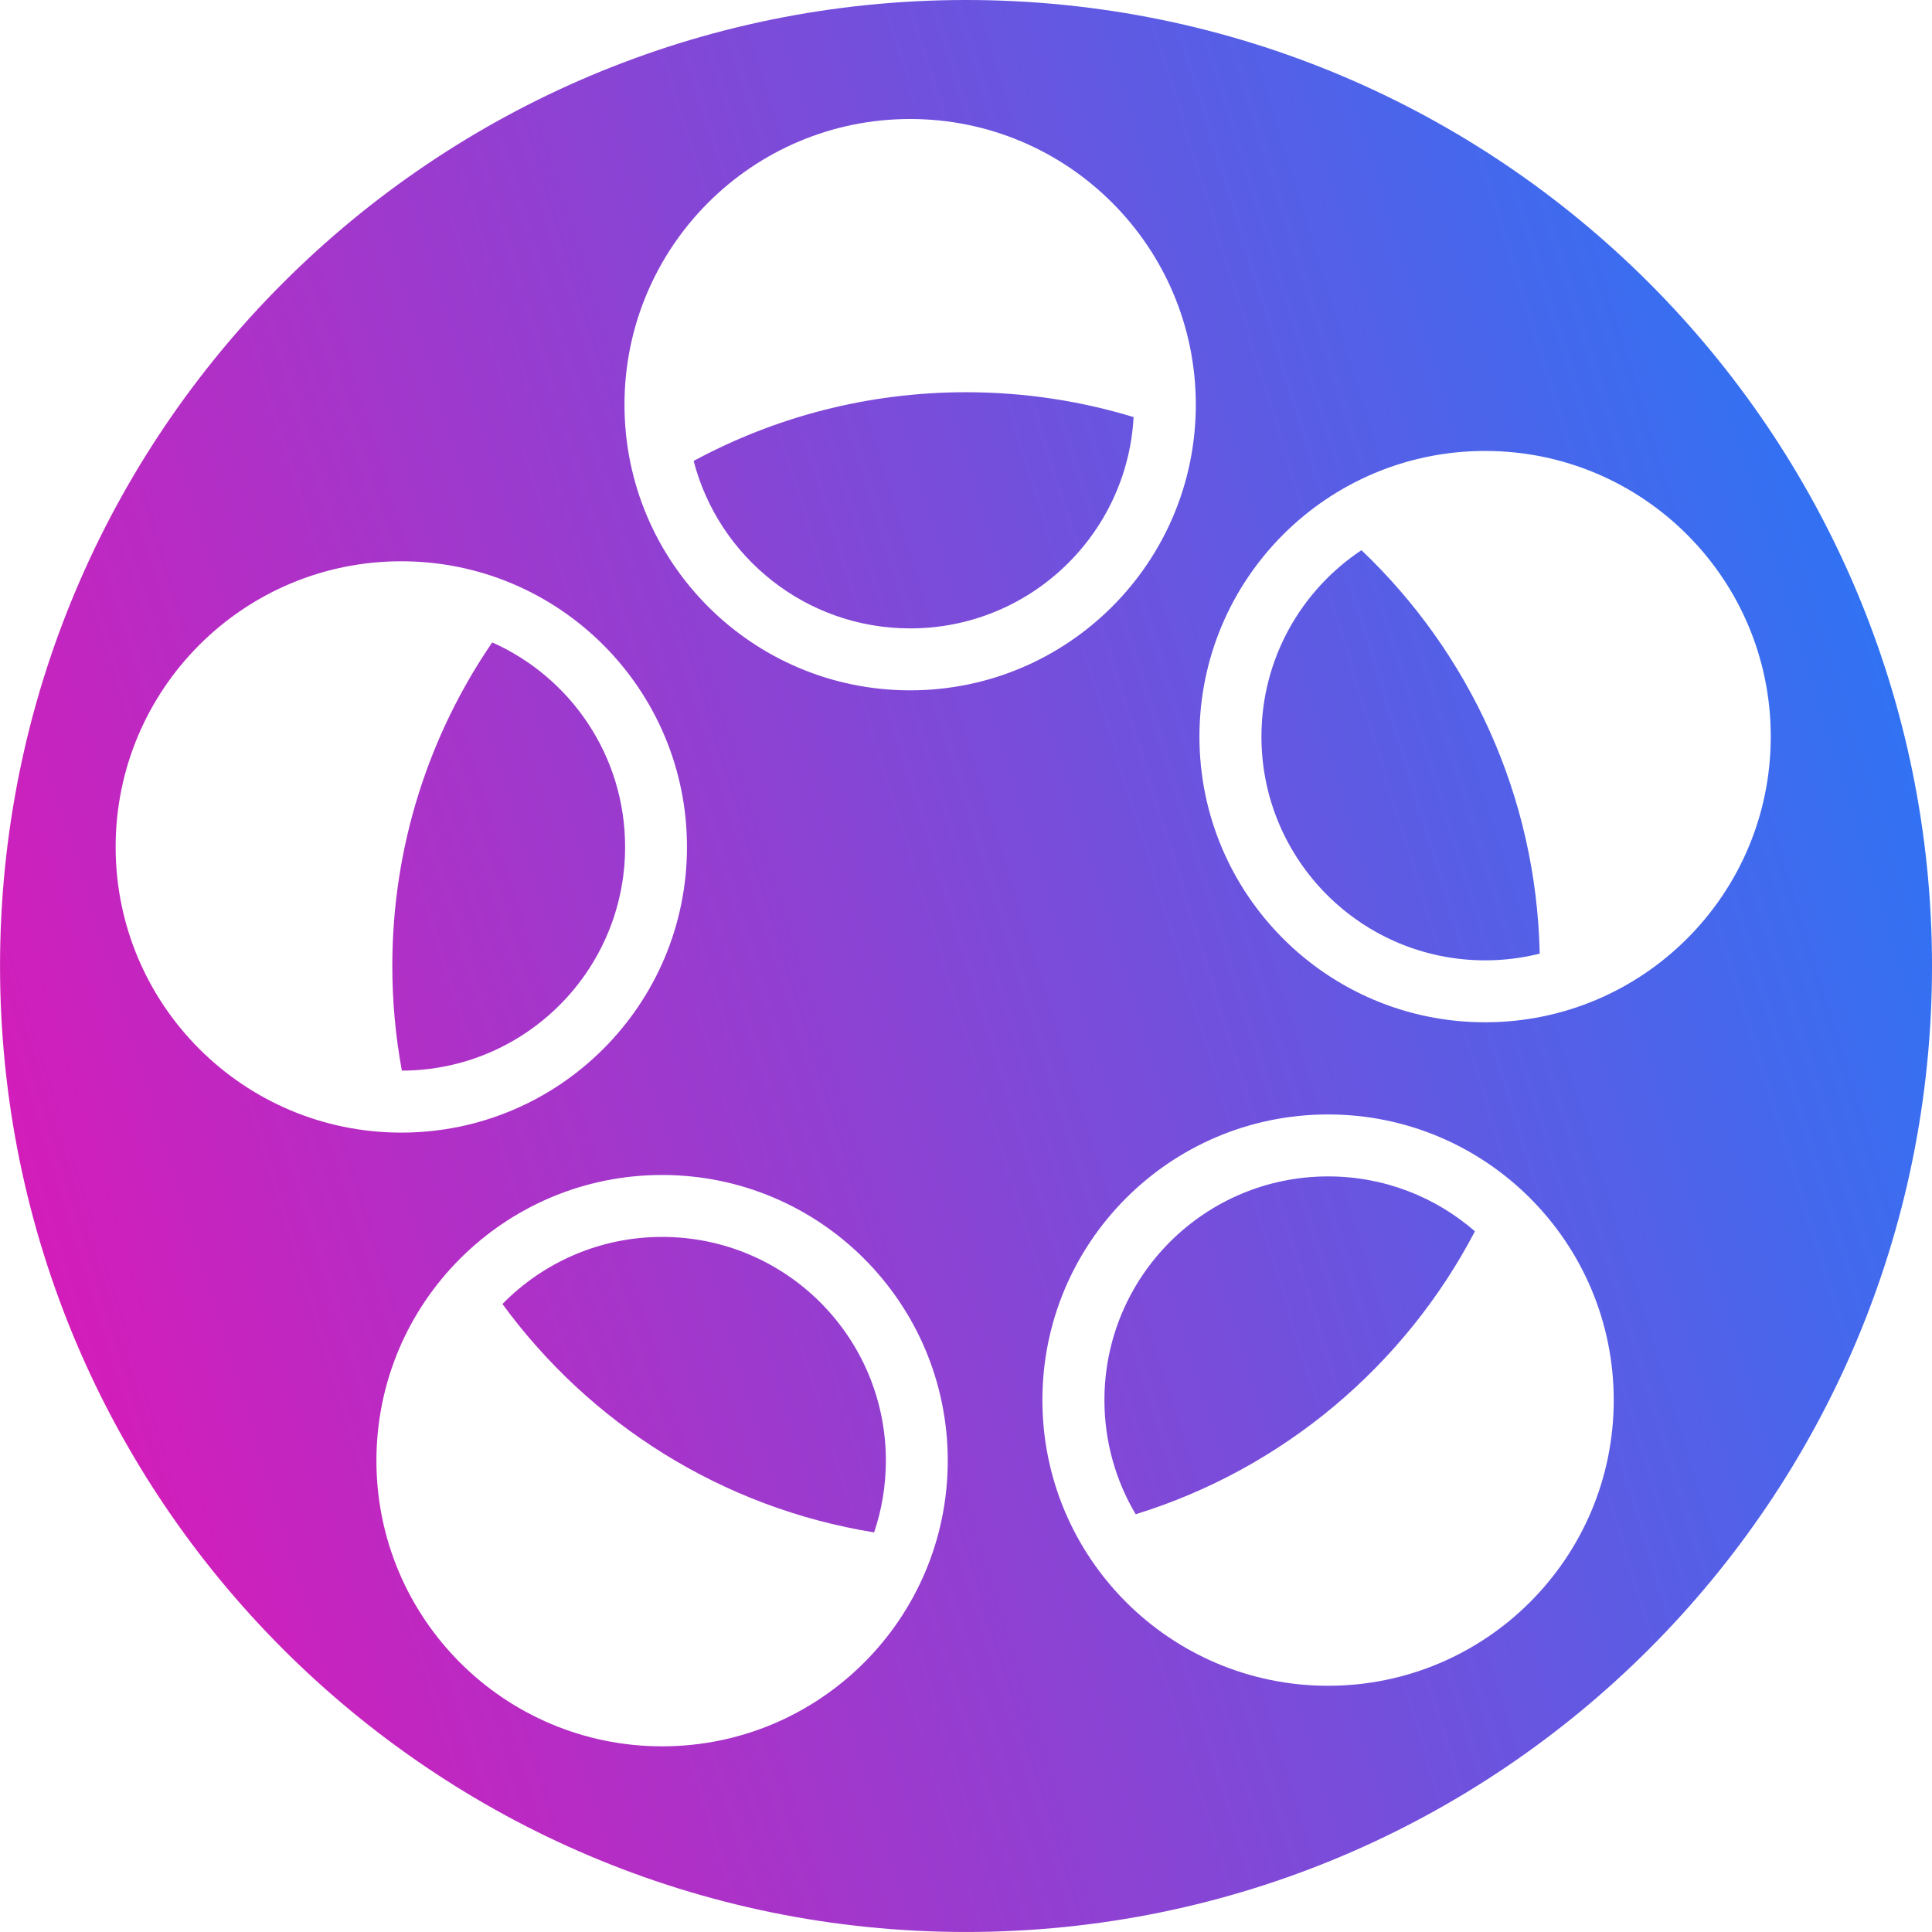 <?xml version="1.0" encoding="UTF-8"?> <svg xmlns="http://www.w3.org/2000/svg" xmlns:xlink="http://www.w3.org/1999/xlink" xmlns:xodm="http://www.corel.com/coreldraw/odm/2003" xml:space="preserve" width="37.913mm" height="37.913mm" version="1.1" style="shape-rendering:geometricPrecision; text-rendering:geometricPrecision; image-rendering:optimizeQuality; fill-rule:evenodd; clip-rule:evenodd" viewBox="0 0 841.6 841.61"> <defs> <style type="text/css"> .fil0 {fill:url(#id0)} </style> <linearGradient id="id0" gradientUnits="userSpaceOnUse" x1="18.79" y1="545.16" x2="822.81" y2="296.44"> <stop offset="0" style="stop-opacity:1; stop-color:#D31DBA"></stop> <stop offset="1" style="stop-opacity:1; stop-color:#3172F3"></stop> </linearGradient> </defs> <g id="Слой_x0020_1">  <path class="fil0" d="M420.84 170.86c25.39,0 49.88,3.8 72.97,10.83 -2.81,51.31 -45.29,92.05 -97.3,92.05 -45.37,0 -83.48,-30.98 -94.35,-72.95 35.31,-19.08 75.73,-29.93 118.68,-29.93zm-0.03 -170.86c232.4,0 420.8,188.4 420.8,420.8 0,232.41 -188.4,420.8 -420.8,420.8 -232.41,0 -420.8,-188.4 -420.8,-420.8 0,-232.41 188.4,-420.8 420.8,-420.8zm-24.34 51.84c68.73,0 124.44,55.71 124.44,124.44 0,68.73 -55.71,124.44 -124.44,124.44 -68.73,0 -124.44,-55.71 -124.44,-124.44 0,-68.73 55.71,-124.44 124.44,-124.44zm250.46 144.6c68.72,0 124.44,55.72 124.44,124.44 0,68.73 -55.71,124.44 -124.44,124.44 -68.73,0 -124.44,-55.71 -124.44,-124.44 0,-68.73 55.71,-124.44 124.44,-124.44zm-68.41 289.03c68.72,0 124.44,55.71 124.44,124.44 0,68.73 -55.72,124.44 -124.44,124.44 -68.72,0 -124.44,-55.71 -124.44,-124.44 0,-68.73 55.72,-124.44 124.44,-124.44zm-290.11 26.37c68.73,0 124.44,55.72 124.44,124.44 0,68.73 -55.71,124.45 -124.44,124.45 -68.72,0 -124.44,-55.72 -124.44,-124.45 0,-68.72 55.72,-124.44 124.44,-124.44zm-113.6 -267.34c68.73,0 124.44,55.72 124.44,124.44 0,68.73 -55.71,124.44 -124.44,124.44 -68.72,0 -124.44,-55.71 -124.44,-124.44 0,-68.72 55.71,-124.44 124.44,-124.44zm418.26 -4.83c46.66,44.38 76.18,106.61 77.64,175.75 -7.6,1.9 -15.55,2.92 -23.75,2.92 -53.83,0 -97.46,-43.62 -97.46,-97.46 0,-33.9 17.31,-63.75 43.57,-81.21zm49.43 296.7c-30.58,58.53 -83.66,103.45 -147.78,123.26 -8.65,-14.56 -13.62,-31.56 -13.62,-49.72 0,-53.83 43.62,-97.45 97.45,-97.45 24.47,0 46.83,9.02 63.95,23.91zm-261.72 131.16c-66.33,-10.69 -123.92,-47.47 -161.91,-99.49 17.68,-18.03 42.32,-29.22 69.57,-29.22 53.83,0 97.45,43.63 97.45,97.45 0,10.93 -1.8,21.44 -5.11,31.25zm-205.73 -201.14c-2.73,-14.79 -4.16,-30.02 -4.16,-45.6 0,-52.29 16.07,-100.82 43.52,-140.95 34.11,15.17 57.89,49.34 57.89,89.09 0,53.76 -43.51,97.34 -97.24,97.45z"></path> </g> </svg> 